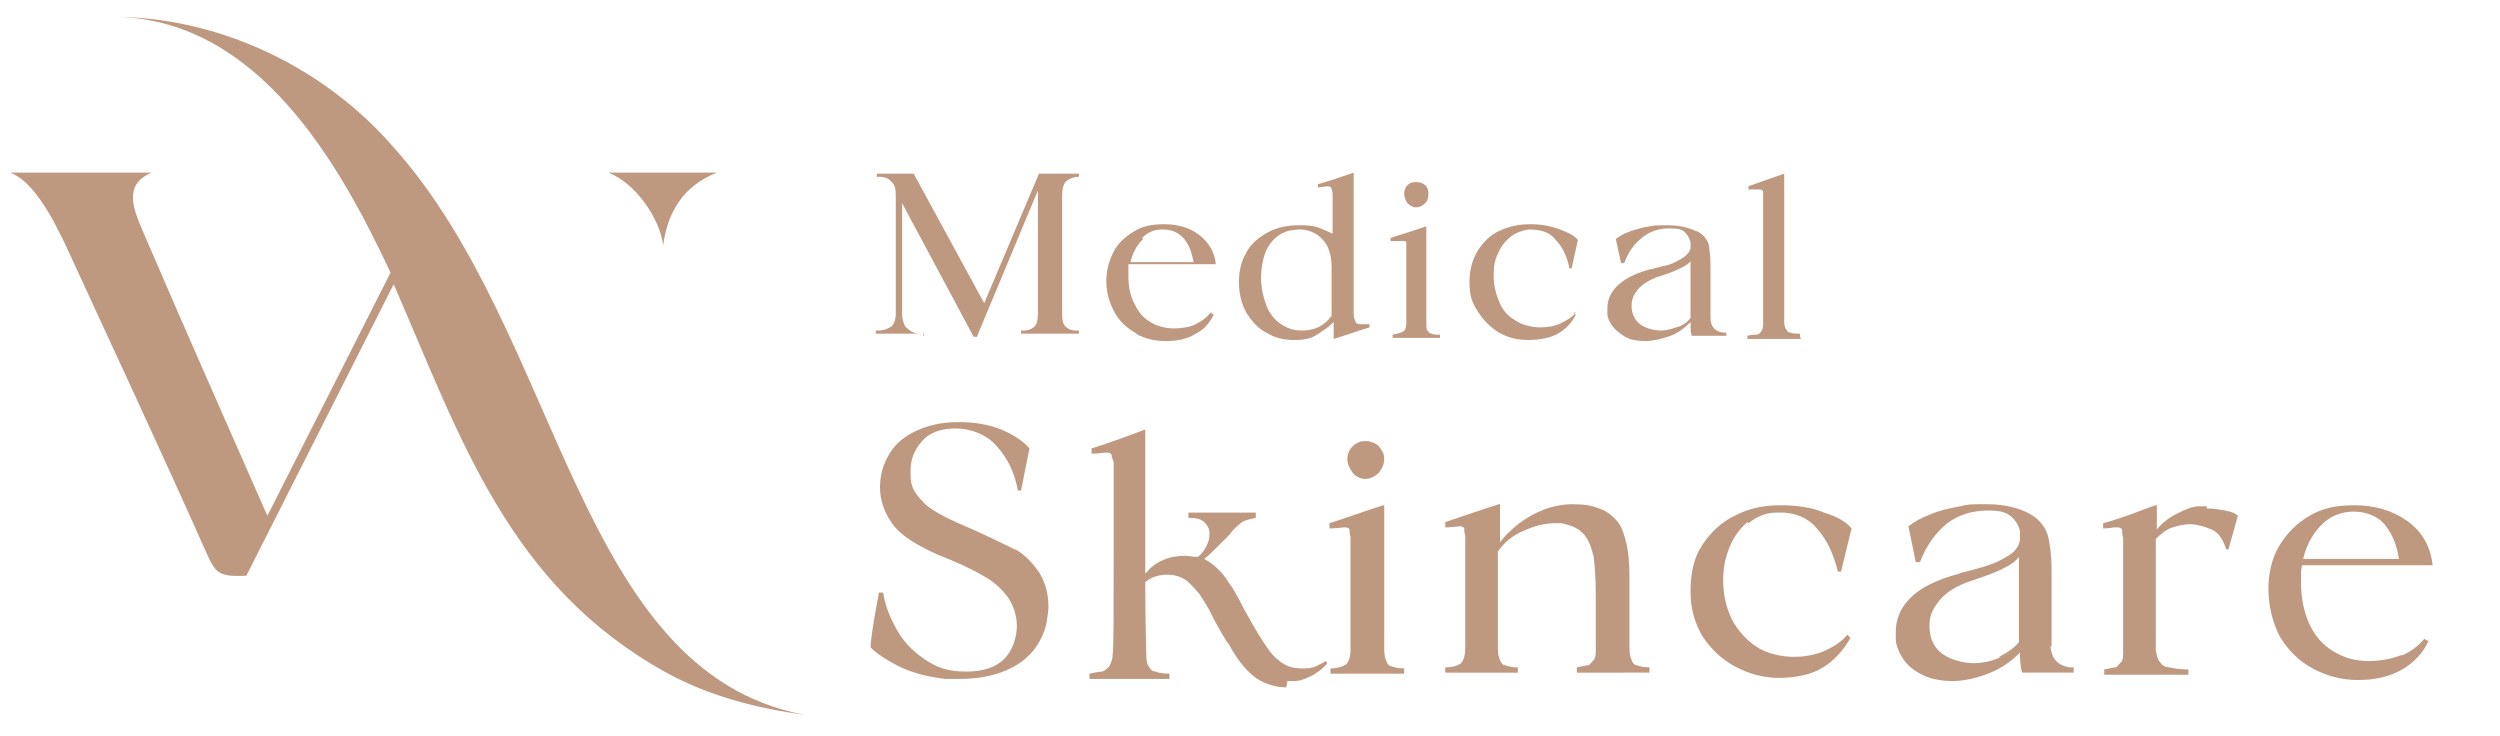 <?xml version="1.0" encoding="UTF-8"?>
<svg id="Ebene_1" xmlns="http://www.w3.org/2000/svg" version="1.1" viewBox="0 0 237.5 69.9">
  <!-- Generator: Adobe Illustrator 29.0.1, SVG Export Plug-In . SVG Version: 2.1.0 Build 192)  -->
  <defs>
    <style>
      .st0 {
        fill-rule: evenodd;
      }

      .st0, .st1 {
        fill: #bf9880;
      }
    </style>
  </defs>
  <path class="st0" d="M63.3,63.9c4,2.2,8.6,3.4,13.1,4h0c-21.7-4.1-23-36-39-53.9C30.9,6.5,21.2,1.8,11.3,1.6h0c13.2.5,20.8,13.6,25.8,24.3l-11.7,23.1c-4-9.1-8-18.1-11.9-27.2-1.1-2.5-1.5-4.4.9-5.4H1c1.6.7,2.6,2.2,3.5,3.6.5.8,1,1.8,1.6,3,4.5,9.8,9.1,19.6,13.5,29.5.9,2,1.2,2.3,3.8,2.2l14-27.7c6.4,14.7,10.9,28.6,25.9,36.9M63,23.3c-.3-2.5-2.6-5.9-5.2-6.9h10.3c-3.3,1.3-4.7,3.9-5.1,6.9Z"/>
  <g>
    <path class="st1" d="M87.7,32v-.3h-.3c-.5,0-.9-.2-1.2-.5-.3-.2-.4-.6-.5-1.2,0-1.2,0-3.1,0-5.7s0-4.1,0-5l6.8,12.7h.3l5.8-13.9v.6c0,1.4,0,3.2,0,5.5s0,4.4,0,5.6c0,.6-.1,1-.3,1.2s-.5.4-1,.4h-.3v.3h2.1s3.4,0,3.4,0v-.3h-.3c-.5,0-.8-.2-1-.4s-.3-.6-.3-1.2c0-1.2,0-3.1,0-5.6s0-4.5,0-5.6c0-.6.1-1,.3-1.3.2-.2.5-.4,1-.5h.3v-.3c-.4,0-1.7,0-3.8,0l-5.2,12.3-6.7-12.3c-1.9,0-3.1,0-3.5,0v.3h.3c.5,0,.9.2,1.1.5.3.2.4.7.4,1.2,0,1,0,2.9,0,5.6s0,4.4,0,5.7c0,.6-.2,1-.4,1.2-.3.2-.7.4-1.2.4h-.3v.3h2.3s2.3,0,2.3,0Z"/>
    <path class="st1" d="M107.9,31.7c.9.5,1.8.7,2.9.7s2-.2,2.8-.7c.8-.4,1.3-1,1.7-1.8l-.3-.2c-.3.4-.8.8-1.4,1.1-.6.3-1.4.4-2.1.4s-1.6-.2-2.2-.6c-.7-.4-1.2-1-1.5-1.7-.4-.7-.6-1.6-.6-2.6s0-.8,0-1.2h8.3c-.1-1.2-.7-2.1-1.6-2.8-.9-.7-2.1-1-3.3-1s-2.1.2-2.9.7c-.8.5-1.5,1.1-1.9,1.9-.4.8-.7,1.7-.7,2.8s.3,2.1.8,3c.5.9,1.2,1.5,2.1,2ZM108.5,22.6c.6-.6,1.2-.8,2-.8s1.5.3,2,.9c.5.6.7,1.3.9,2.2h-6c.2-.9.6-1.6,1.2-2.2Z"/>
    <path class="st1" d="M126.7,32.2c1.3-.4,2.4-.8,3.4-1.1v-.3c-.3,0-.5,0-.7,0-.3,0-.5,0-.6-.2s-.2-.4-.2-.9c0-2,0-3.9,0-5.5,0-2.8,0-5.4,0-7.8h0c-1.2.4-2.3.8-3.4,1.1v.3c.4,0,.7-.1.8-.1.3,0,.4,0,.5.2,0,.1.1.3.1.6,0,.5,0,1.8,0,3.7-.4-.2-.9-.4-1.4-.6-.6-.2-1.2-.2-1.8-.2-1.1,0-2.1.2-3,.7-.9.5-1.6,1.1-2,1.9-.5.8-.7,1.8-.7,2.8s.2,2,.7,2.9c.5.8,1.1,1.5,1.9,1.9.8.5,1.7.7,2.6.7s1.6-.1,2.2-.5,1.1-.7,1.6-1.2v1.5s0,0,0,0ZM123.7,31.4c-.8,0-1.4-.2-2-.6-.6-.4-1.1-1-1.4-1.8-.3-.8-.5-1.7-.5-2.6s.2-2.2.7-3,1.2-1.3,2-1.5c.3,0,.6-.1.9-.1.9,0,1.6.3,2.2.9.6.6.9,1.5.9,2.7v4.2s0,.4,0,.4c-.7,1-1.7,1.4-2.8,1.4Z"/>
    <path class="st1" d="M135.4,19.3c.2-.2.3-.5.3-.9s-.1-.6-.3-.8-.5-.3-.9-.3-.6.1-.8.3-.3.5-.3.8.1.6.3.9c.2.2.5.4.8.4s.6-.1.9-.4Z"/>
    <path class="st1" d="M132.4,22.9c.4,0,.7,0,.9,0,.2,0,.3,0,.3.2,0,0,0,.2,0,.4,0,.4,0,1.5,0,3.4s0,2.8,0,3.7c0,.5-.1.8-.3.9-.2.1-.5.2-1,.3v.3h1.7s0,0,0,0h2.8s0,0,0,0v-.3c-.4,0-.6,0-.8-.1-.2,0-.3-.2-.4-.3s-.1-.4-.1-.8v-3.7c0-1.5,0-3.3,0-5.4h0c-1.2.4-2.4.8-3.4,1.1v.3Z"/>
    <path class="st1" d="M149.7,29.7c-.3.4-.8.7-1.4,1-.6.3-1.3.4-2,.4s-1.7-.2-2.4-.7c-.7-.4-1.2-1-1.5-1.8-.3-.7-.5-1.5-.5-2.4s.1-1.5.4-2.1c.3-.7.7-1.2,1.2-1.6.5-.4,1.1-.6,1.7-.7,1.1,0,2,.2,2.6,1,.7.7,1.1,1.7,1.3,2.7h.2l.6-2.7c-.3-.4-.9-.7-1.7-1-.8-.3-1.7-.5-2.8-.5s-2,.2-2.9.6c-.9.4-1.6,1.1-2.1,1.9-.5.8-.8,1.8-.8,3s.2,1.9.8,2.8c.5.8,1.2,1.5,2,2,.9.5,1.8.7,2.8.7s2.1-.2,2.8-.6c.7-.4,1.3-1,1.7-1.8l-.2-.2Z"/>
    <path class="st1" d="M161.2,22c-.8-.4-1.7-.6-2.8-.6s-1.2,0-1.7.1c-.7.1-1.3.3-1.9.5-.6.2-1,.5-1.3.7l.5,2.3h.3c.4-1.1,1-1.9,1.8-2.5.8-.6,1.6-.8,2.5-.8s1.2.1,1.5.4c.3.3.4.6.5.9,0,.3,0,.5,0,.5,0,.4-.4.8-.9,1.1s-1.1.6-1.8.7c-.7.2-1.1.3-1.2.3-1.5.4-2.5,1-3.1,1.6-.6.6-.9,1.3-.9,2.1s0,.4,0,.5c0,.4.2.8.5,1.2.3.4.7.7,1.2,1s1.2.4,1.9.4,1.6-.2,2.4-.5c.8-.3,1.4-.8,1.9-1.3,0,.4,0,.8.1,1.3h3.3v-.3h-.3c-.8-.1-1.2-.6-1.2-1.4,0-.3,0-.8,0-1.5,0-.7,0-1.6,0-2.7s0-1.7-.1-2.2c0-.9-.5-1.5-1.3-1.9ZM159.5,31c-.5.2-1.1.4-1.7.4s-1.5-.2-2-.6c-.5-.4-.8-1-.8-1.7s.2-1.1.6-1.6c.4-.5,1.2-1,2.2-1.3,1-.3,1.6-.6,2-.8.4-.2.7-.4.8-.6h0v2.2c0,1.5,0,2.6,0,3.2-.3.4-.7.7-1.3.9Z"/>
    <path class="st1" d="M171,32v-.3c-.4,0-.7,0-.9-.1-.2,0-.3-.1-.4-.3-.1-.1-.2-.4-.2-.7,0-.4,0-2.5,0-6.3v-7.8s0,0,0,0c-1.2.4-2.3.8-3.4,1.2v.3c.2,0,.3,0,.4,0,.1,0,.2,0,.4,0s.2,0,.3,0c.1,0,.2,0,.3.2,0,.1,0,.3,0,.5,0,.4,0,2.3,0,5.8s0,5.9,0,6.3c0,.3-.1.6-.2.7-.1.2-.3.3-.5.3-.2,0-.5,0-.8.1v.3h1.9s1.4,0,1.4,0h1.8s0,0,0,0Z"/>
  </g>
  <path class="st1" d="M96.4,52.2c-1.2-.6-3-1.5-5.6-2.6-1.3-.6-2.2-1.1-2.9-1.7-.6-.6-1-1.1-1.2-1.6-.2-.5-.2-1-.2-1.6,0-1.1.4-2,1.1-2.8s1.8-1.2,3.2-1.2,3,.6,3.9,1.7c1,1.1,1.7,2.5,2,4.2h.3l.8-4c-.6-.7-1.5-1.3-2.7-1.8-1.2-.5-2.6-.7-4.1-.7s-2.8.3-3.9.8c-1.1.5-2,1.2-2.6,2.2s-.9,2-.9,3.2.4,2.4,1.2,3.5c.8,1.1,2.3,2,4.3,2.9,1.8.7,3.3,1.4,4.3,2,1.1.6,1.8,1.3,2.4,2.1.5.8.8,1.7.8,2.7s-.4,2.3-1.2,3.1c-.8.8-2,1.2-3.6,1.2s-2.6-.3-3.7-1c-1.1-.7-2.1-1.6-2.8-2.8s-1.2-2.4-1.4-3.7h-.4c-.6,3.1-.8,4.8-.8,5.2.6.6,1.5,1.2,2.7,1.8,1.2.6,2.7,1,4.4,1.2.6,0,1.1,0,1.4,0,2.2,0,4.1-.5,5.5-1.4,1.4-.9,2.3-2.2,2.7-3.8.1-.6.2-1.2.2-1.7,0-1.2-.3-2.2-.8-3.1-.6-.9-1.3-1.7-2.3-2.3Z"/>
  <path class="st1" d="M122.3,64.7c.3,0,.5,0,.7,0,.6,0,1.2-.3,1.8-.6.6-.4,1-.7,1.3-1.1l-.2-.2c-.2.2-.5.3-.9.5-.4.2-.9.2-1.4.2s-1.1-.1-1.6-.4-1-.7-1.5-1.4c-.5-.7-1.2-1.8-1.9-3.1l-.4-.7c-.6-1.2-1.1-2.1-1.5-2.6-.6-1-1.4-1.7-2.3-2.2.4-.3,1.1-1,2.1-2,.2-.2.4-.4.6-.7.3-.3.6-.6.9-.8s.8-.3,1.3-.4v-.5h-.9c-.8,0-1.6,0-2.3,0s-1.5,0-2.1,0-.9,0-1,0h-.1v.5h.1c.6,0,1.1.1,1.4.4.3.3.5.6.5,1.1s-.1.8-.3,1.2c-.2.4-.5.8-.8,1-.6,0-.9-.1-1.2-.1-.7,0-1.4.1-2.1.4-.7.3-1.2.7-1.7,1.3v-13.7s0,0,0,0c-1.6.6-3.2,1.2-5.1,1.8v.5c.7,0,1.1-.1,1.3-.1.3,0,.5,0,.6.2,0,.2.1.4.2.7,0,.6,0,3.5,0,8.8s0,8.9-.1,9.5c0,.5-.2.8-.3,1.1-.2.2-.4.4-.7.5-.3,0-.7.1-1.2.2v.5h2.8s2,0,2,0h2.7s.1,0,.1,0v-.5c-.6,0-1.1-.1-1.3-.2-.3,0-.5-.2-.6-.4-.2-.2-.3-.6-.3-1.1,0-.6-.1-2.9-.1-7,.6-.5,1.3-.7,2.1-.7s1.3.2,1.9.6c.4.4.8.8,1.2,1.3.3.5.8,1.2,1.2,2.1.7,1.3,1.2,2.2,1.6,2.7.8,1.5,1.7,2.5,2.5,3.1.9.6,1.9.9,2.9.9Z"/>
  <path class="st1" d="M131.7,62.8c-.1-.2-.2-.6-.2-1.1v-5.6c0-2.3,0-5,0-8.1h-.1c-1.9.6-3.5,1.2-5.1,1.7v.5c.7,0,1.2-.1,1.5-.1.2,0,.4.1.4.2s0,.4.1.7c0,.6,0,2.3,0,5.1s0,4.2,0,5.6c0,.7-.2,1.2-.4,1.4-.3.2-.8.4-1.5.4v.5h2.5s.1,0,.1,0h4.3s.1,0,.1,0v-.5c-.6,0-.9-.1-1.2-.2-.2,0-.4-.2-.5-.5Z"/>
  <path class="st1" d="M128.5,42.4c-.3.3-.5.7-.5,1.2s.2.9.5,1.3c.3.4.8.6,1.2.6s.9-.2,1.3-.6c.3-.4.5-.8.5-1.3s-.2-.8-.5-1.2c-.3-.3-.8-.5-1.3-.5s-.9.2-1.2.5Z"/>
  <path class="st1" d="M154.3,63.9h2.3s.1,0,.1,0v-.5c-.6,0-.9-.1-1.2-.2-.2,0-.4-.2-.5-.5-.1-.2-.2-.6-.2-1.1,0-.6,0-1.5,0-2.6v-4.2c0-1.3-.1-2.4-.3-3.2-.2-.8-.4-1.5-.8-2-.5-.6-1.1-1.1-1.8-1.3-.7-.3-1.5-.4-2.5-.4-1.2,0-2.5.3-3.8,1-1.3.7-2.3,1.6-3.1,2.6,0-1.5,0-2.5,0-2.9,0-.4,0-.6,0-.7h-.1c-1.9.6-3.6,1.2-5.1,1.7v.5c.7,0,1.1-.1,1.4-.1.2,0,.4.1.4.2s0,.4.1.7c0,.6,0,2.3,0,5.1s0,4,0,5.6c0,.7-.2,1.2-.4,1.4s-.8.4-1.5.4v.5h4.3s.1,0,.1,0h2.4s.1,0,.1,0v-.5c-.6,0-.9-.1-1.2-.2-.2,0-.4-.2-.5-.5-.1-.2-.2-.6-.2-1.1v-5.6c0-1.6,0-2.9,0-3.6.6-.9,1.5-1.6,2.5-2,1.1-.5,2.1-.7,3-.7h.5c1,.2,1.7.5,2.2,1.1.5.6.7,1.3.9,2.1.1.8.2,2,.2,3.6v5.1c0,.5,0,.9-.2,1.1s-.3.4-.5.5c-.2,0-.6.1-1.1.2v.5h4.3s.1,0,.1,0Z"/>
  <path class="st1" d="M166.1,49.7c.8-.6,1.6-1,2.6-1,1.6-.1,3,.4,3.9,1.5,1,1.1,1.6,2.5,2,4.1h.3l1-4.1c-.5-.6-1.3-1.1-2.6-1.5-1.2-.5-2.6-.7-4.2-.7s-3,.3-4.3,1c-1.3.6-2.3,1.6-3.1,2.8-.8,1.2-1.1,2.7-1.1,4.4s.4,2.9,1.1,4.2c.8,1.2,1.8,2.2,3.1,2.9,1.3.7,2.7,1.1,4.2,1.1s3.1-.3,4.2-1,1.9-1.6,2.6-2.8l-.3-.3c-.5.6-1.2,1.1-2.1,1.5-.9.4-1.9.6-3,.6s-2.6-.3-3.6-1c-1-.7-1.7-1.5-2.3-2.6-.5-1.1-.8-2.3-.8-3.6s.2-2.2.6-3.2,1-1.8,1.7-2.4Z"/>
  <path class="st1" d="M194.9,61.4c0-.4,0-1.2,0-2.3,0-1.1,0-2.5,0-4s0-2.5-.2-3.4c-.1-1.3-.8-2.3-1.9-2.9s-2.5-.9-4.1-.9-1.7,0-2.5.2c-1.1.2-2,.4-2.9.8-.8.3-1.5.7-2,1.1l.7,3.4h.4c.6-1.6,1.5-2.8,2.6-3.7,1.1-.8,2.4-1.2,3.8-1.2s1.8.2,2.3.6c.4.4.7.8.8,1.4,0,.4,0,.7,0,.8-.1.6-.5,1.2-1.3,1.6-.8.5-1.6.8-2.7,1.1-1,.3-1.7.4-1.8.5-2.2.6-3.8,1.4-4.7,2.4-.9.9-1.3,2-1.3,3.1s0,.5,0,.7c0,.6.3,1.3.7,1.9.4.6,1,1.1,1.8,1.5.8.4,1.8.6,2.9.6s2.4-.3,3.6-.8,2.1-1.2,2.8-1.9c0,.5,0,1.2.2,1.9h4.9v-.5h-.4c-1.2-.2-1.7-.9-1.8-2ZM190.1,62.4c-.8.4-1.7.6-2.6.6s-2.2-.3-3-.9-1.2-1.5-1.2-2.6.3-1.6.9-2.4c.6-.8,1.7-1.5,3.3-2,1.5-.5,2.5-.9,3-1.2.6-.3,1-.6,1.3-1h0v3.3c0,2.2,0,3.8,0,4.8-.5.6-1.1,1-1.9,1.4Z"/>
  <path class="st1" d="M209.7,48.1c-.3,0-.6,0-.8,0-.6,0-1.3.3-2.1.7-.8.4-1.4.9-1.9,1.5v-2.3h-.1c-.4.1-1.1.4-2.2.8-1.1.4-2,.7-2.8.9v.5c.6,0,.9-.1,1.1-.1h.3c.2,0,.4.1.4.3,0,.1,0,.4.1.7,0,.3,0,.9,0,1.9v3.6c0,2,0,3.7,0,5.2,0,.5,0,.9-.2,1.1s-.3.4-.5.5c-.2,0-.6.1-1.1.2v.5h4.3s.1,0,.1,0h3.5s.1,0,.1,0v-.5c-.8,0-1.4-.1-1.8-.2-.4,0-.7-.2-.9-.5-.2-.2-.3-.6-.4-1.1v-5.2s0-5.4,0-5.4c.5-.5,1-.9,1.6-1.1.6-.2,1.2-.3,1.7-.3s1.3.2,2,.5c.7.3,1.1,1,1.4,1.9h.2l.9-3.2c-.2-.2-.6-.4-1.2-.5s-1.1-.2-1.8-.2Z"/>
  <path class="st1" d="M228.2,62.2c-1,.4-2,.6-3.2.6s-2.3-.3-3.3-.9c-1-.6-1.8-1.5-2.3-2.6s-.8-2.4-.8-3.9,0-1.2.1-1.7h12.4c-.2-1.8-1-3.2-2.4-4.2-1.4-1-3.1-1.5-5-1.5s-3.1.3-4.3,1c-1.2.7-2.2,1.7-2.9,2.9-.7,1.2-1,2.6-1,4.1s.4,3.2,1.1,4.5c.8,1.3,1.8,2.3,3.1,3,1.3.7,2.7,1.1,4.3,1.1s3-.3,4.2-1,2-1.6,2.5-2.7l-.4-.2c-.5.6-1.2,1.2-2.2,1.6ZM220.6,49.8c.8-.8,1.9-1.2,3-1.2s2.3.4,3,1.3c.7.9,1.1,1.9,1.3,3.2h-9.1c.3-1.3.9-2.4,1.8-3.3Z"/>
  <path class="st1" d="M87.4,73.7c-.4-.2-.8-.3-1.3-.3s-.9.1-1.2.3c-.4.2-.6.5-.8.8v-3.6s0,0,0,0c-.8.3-1.3.5-1.7.6h0c.1.1.3,0,.4,0s.2,0,.2,0c0,0,0,.1,0,.2,0,.2,0,1.2,0,3s0,1.5,0,1.8c0,.4,0,1,0,1.6v.4h.1l.4-.6c.3.3.6.5.9.6.3.1.8.2,1.2.2.5,0,.9-.2,1.3-.4s.7-.6.9-1.1c.2-.4.3-.9.3-1.4s0-.9-.3-1.3c-.2-.4-.5-.7-.8-.9ZM87.3,77.4c-.1.4-.3.7-.6.9-.3.2-.6.3-.9.3s-.6,0-.8-.2c-.2-.1-.4-.4-.6-.6-.1-.3-.2-.6-.2-1v-2c.2-.3.4-.6.7-.7.3-.1.6-.2.8-.2.5,0,1,.2,1.3.6.3.4.5,1,.5,1.7s0,.9-.2,1.2Z"/>
  <path class="st1" d="M94.3,73.6h-1.1s0,0,0,0h0c0,.1,0,.1,0,.1.2,0,.3,0,.4,0,0,0,.1.1.1.3s0,.4-.2.6l-1.3,3.1-1.4-3.3c0-.1,0-.2,0-.3,0-.1,0-.2.2-.3.1,0,.3-.1.5-.1v-.2h-1.3s0,0,0,0h-1.3s0,.1,0,.1c.2,0,.3,0,.3,0,0,0,.1,0,.2.2.1,0,.2.3.3.5.2.3.8,1.8,2.1,4.4h0c-.3.7-.6,1.1-.8,1.4s-.6.3-.9.3-.4,0-.5,0c-.2,0-.3-.1-.4-.2h0c.1.3.3.5.5.6.2.1.4.2.7.2.7,0,1.2-.4,1.6-1.3,0,0,.1-.3.3-.6,0-.1,0-.2.1-.3l1.8-4.3c.1-.3.2-.5.4-.6s.3-.1.5-.1h0c0-.1,0-.1,0-.1h-.5Z"/>
  <path class="st1" d="M102.7,71.1c-.3,0-.7,0-1,0s-.6,0-1,0c-.4,0-.7,0-.8,0h-1.3s0,.2,0,.2h.2c.2,0,.3,0,.4.1,0,0,.2.1.2.2,0,.1,0,.3,0,.5,0,.5,0,1.5,0,2.8s0,2.1,0,2.8c0,.2,0,.4,0,.5,0,.1-.1.2-.2.2,0,0-.2,0-.4,0h-.2c0,.1,1.5.1,1.5.1.7,0,1.2,0,1.5,0s.6,0,.8,0c.5,0,.9-.1,1.3-.2.3-.1.7-.3,1-.5.5-.3.8-.8,1-1.4.2-.6.3-1.2.3-1.9,0-1-.3-1.9-.9-2.5-.6-.7-1.4-1-2.5-1.1ZM104.5,76.7c-.2.6-.6,1-1,1.2-.3.2-.5.3-.9.4-.3.1-.7.2-1,.2s-.6,0-.8-.1-.2-.3-.2-.6v-2.9c0-1.8,0-3,0-3.6.3,0,.6,0,.9,0s.4,0,.8,0c.8,0,1.4.4,1.9,1,.5.6.7,1.4.7,2.4s-.1,1.4-.3,2Z"/>
  <path class="st1" d="M110.6,73.4c-.1,0-.2,0-.3,0-.2,0-.4.1-.7.2s-.5.3-.6.5v-.8h0c-.1,0-.4.1-.7.3-.4.1-.7.2-.9.3v.2c.2,0,.3,0,.4,0h.1c0,0,.1,0,.1,0,0,0,0,.1,0,.2,0,0,0,.3,0,.6v1.2c0,.7,0,1.2,0,1.7,0,.2,0,.3,0,.4,0,0,0,.1-.2.2,0,0-.2,0-.4,0v.2h1.4s0,0,0,0h1.2s0,0,0,0v-.2c-.3,0-.5,0-.6,0-.1,0-.2,0-.3-.2,0,0-.1-.2-.1-.4v-1.7s0-1.8,0-1.8c.2-.2.3-.3.5-.4.2,0,.4-.1.6-.1s.4,0,.7.2c.2.1.4.3.5.6h0l.3-1.1c0,0-.2-.1-.4-.2-.2,0-.4,0-.6,0Z"/>
  <path class="st1" d="M112.4,77.5c-.2,0-.3,0-.5.2s-.2.3-.2.4,0,.3.2.5.3.2.5.2.3,0,.5-.2c.1-.1.2-.3.2-.5s0-.3-.2-.4c-.1-.1-.3-.2-.5-.2Z"/>
  <path class="st1" d="M129.4,71.1c-.2,0-.4,0-.5,0h-.6s-.6,0-.6,0c-.1,0-.3,0-.6,0v.2c.3,0,.4,0,.6,0,.1,0,.2.2.2.4s0,.3-.1.6l-2,4.9-2.2-4.8c-.1-.2-.2-.5-.2-.6s0-.3.2-.4c.1,0,.4,0,.6,0v-.2c-.3,0-.6,0-.8,0h-.8s-1.8,0-1.8,0v.2c.3,0,.5,0,.7.2.2.1.3.3.5.6l1,2.1-1.2,3.1-2.3-4.8c-.1-.3-.2-.5-.2-.7s0-.3.2-.4c.1,0,.3-.1.6-.1v-.2c-.3,0-.6,0-.8,0h-.8s-1.8,0-1.8,0v.2c.3,0,.5,0,.7.2.2.1.4.4.5.7l3.3,6.7h.2l.2-.4c.5-1.2,1-2.6,1.6-4l2.1,4.4h.2l.2-.4c1.2-3,2-5.1,2.5-6.4.2-.4.3-.6.5-.7s.4-.2.7-.2v-.2Z"/>
  <path class="st1" d="M134.1,75.3c0-.6-.3-1.1-.8-1.4s-1-.5-1.7-.5-1,.1-1.4.3c-.4.2-.7.6-1,1-.2.4-.3.9-.3,1.4s.1,1.1.4,1.5c.3.4.6.8,1,1,.4.2.9.4,1.4.4s1-.1,1.4-.3c.4-.2.7-.5.8-.9h-.1c-.2.1-.4.3-.7.4-.3.1-.7.2-1.1.2s-.8-.1-1.1-.3-.6-.5-.8-.9c-.2-.4-.3-.8-.3-1.3s0-.4,0-.6h4.1ZM130.6,74c.3-.3.6-.4,1-.4s.8.1,1,.4.4.6.4,1.1h-3c.1-.4.3-.8.6-1.1Z"/>
  <path class="st1" d="M141,78.3c0,0,0-.2,0-.4,0-.2,0-.5,0-.9v-1.4c0-.4,0-.8,0-1.1,0-.3-.1-.5-.3-.7-.2-.2-.4-.4-.6-.4-.2,0-.5-.1-.8-.1-.4,0-.8.1-1.3.3s-.8.5-1,.9c0-.5,0-.8,0-1,0-.1,0-.2,0-.2h0c-.6.2-1.2.4-1.7.6v.2c.2,0,.4,0,.5,0,0,0,.1,0,.1,0,0,0,0,.1,0,.2,0,.2,0,.8,0,1.7s0,1.3,0,1.9c0,.2,0,.4-.1.5s-.2.1-.5.1v.2h1.4s0,0,0,0h.8s0,0,0,0v-.2c-.2,0-.3,0-.4,0,0,0-.1,0-.2-.2,0,0,0-.2,0-.4v-1.9c0-.5,0-1,0-1.2.2-.3.5-.5.8-.7.4-.2.7-.2,1-.2h.2c.3,0,.6.2.7.4.2.2.2.4.3.7,0,.3,0,.7,0,1.2v1.7c0,.2,0,.3,0,.4,0,0,0,.1-.2.2s-.2,0-.4,0v.2h1.4s0,0,0,0h.8s0,0,0,0v-.2c-.2,0-.3,0-.4,0s-.1,0-.2-.2Z"/>
  <path class="st1" d="M146.3,78.2c-.4.2-1,.3-1.5.3h-.8l3.2-4.7v-.2h-3.9c-.2.8-.4,1.2-.4,1.3h0c.3-.3.7-.6,1.2-.8.5-.2,1-.3,1.5-.3h.5s-3.3,4.8-3.3,4.8h0c0,.1,4.3.1,4.3.1l.4-1.5h0c-.3.5-.7.8-1.2,1Z"/>
  <path class="st1" d="M153.9,75.3c0-.6-.3-1.1-.8-1.4s-1-.5-1.7-.5-1,.1-1.4.3c-.4.2-.7.6-1,1-.2.4-.3.9-.3,1.4s.1,1.1.4,1.5.6.8,1,1c.4.2.9.4,1.4.4s1-.1,1.4-.3c.4-.2.7-.5.8-.9h-.1c-.2.1-.4.3-.7.4-.3.1-.7.2-1.1.2s-.8-.1-1.1-.3-.6-.5-.8-.9c-.2-.4-.3-.8-.3-1.3s0-.4,0-.6h4.1ZM150.4,74c.3-.3.6-.4,1-.4s.8.1,1,.4c.2.3.4.6.4,1.1h-3c.1-.4.3-.8.6-1.1Z"/>
  <path class="st1" d="M156.9,78.3c0,0,0-.2-.1-.4,0-.2,0-1.3,0-3.2v-3.9s0,0,0,0c-.6.2-1.1.4-1.7.6h0c0,.1,0,.1.2.1,0,0,.1,0,.2,0s0,0,.1,0c0,0,.1,0,.1,0,0,0,0,.1,0,.2,0,.2,0,1.2,0,2.9s0,3,0,3.2c0,.2,0,.3-.1.4,0,0-.1.1-.2.1,0,0-.2,0-.4,0v.2h.9s.7,0,.7,0h.9s0,0,0,0v-.2c-.2,0-.4,0-.4,0,0,0-.2,0-.2-.1Z"/>
</svg>